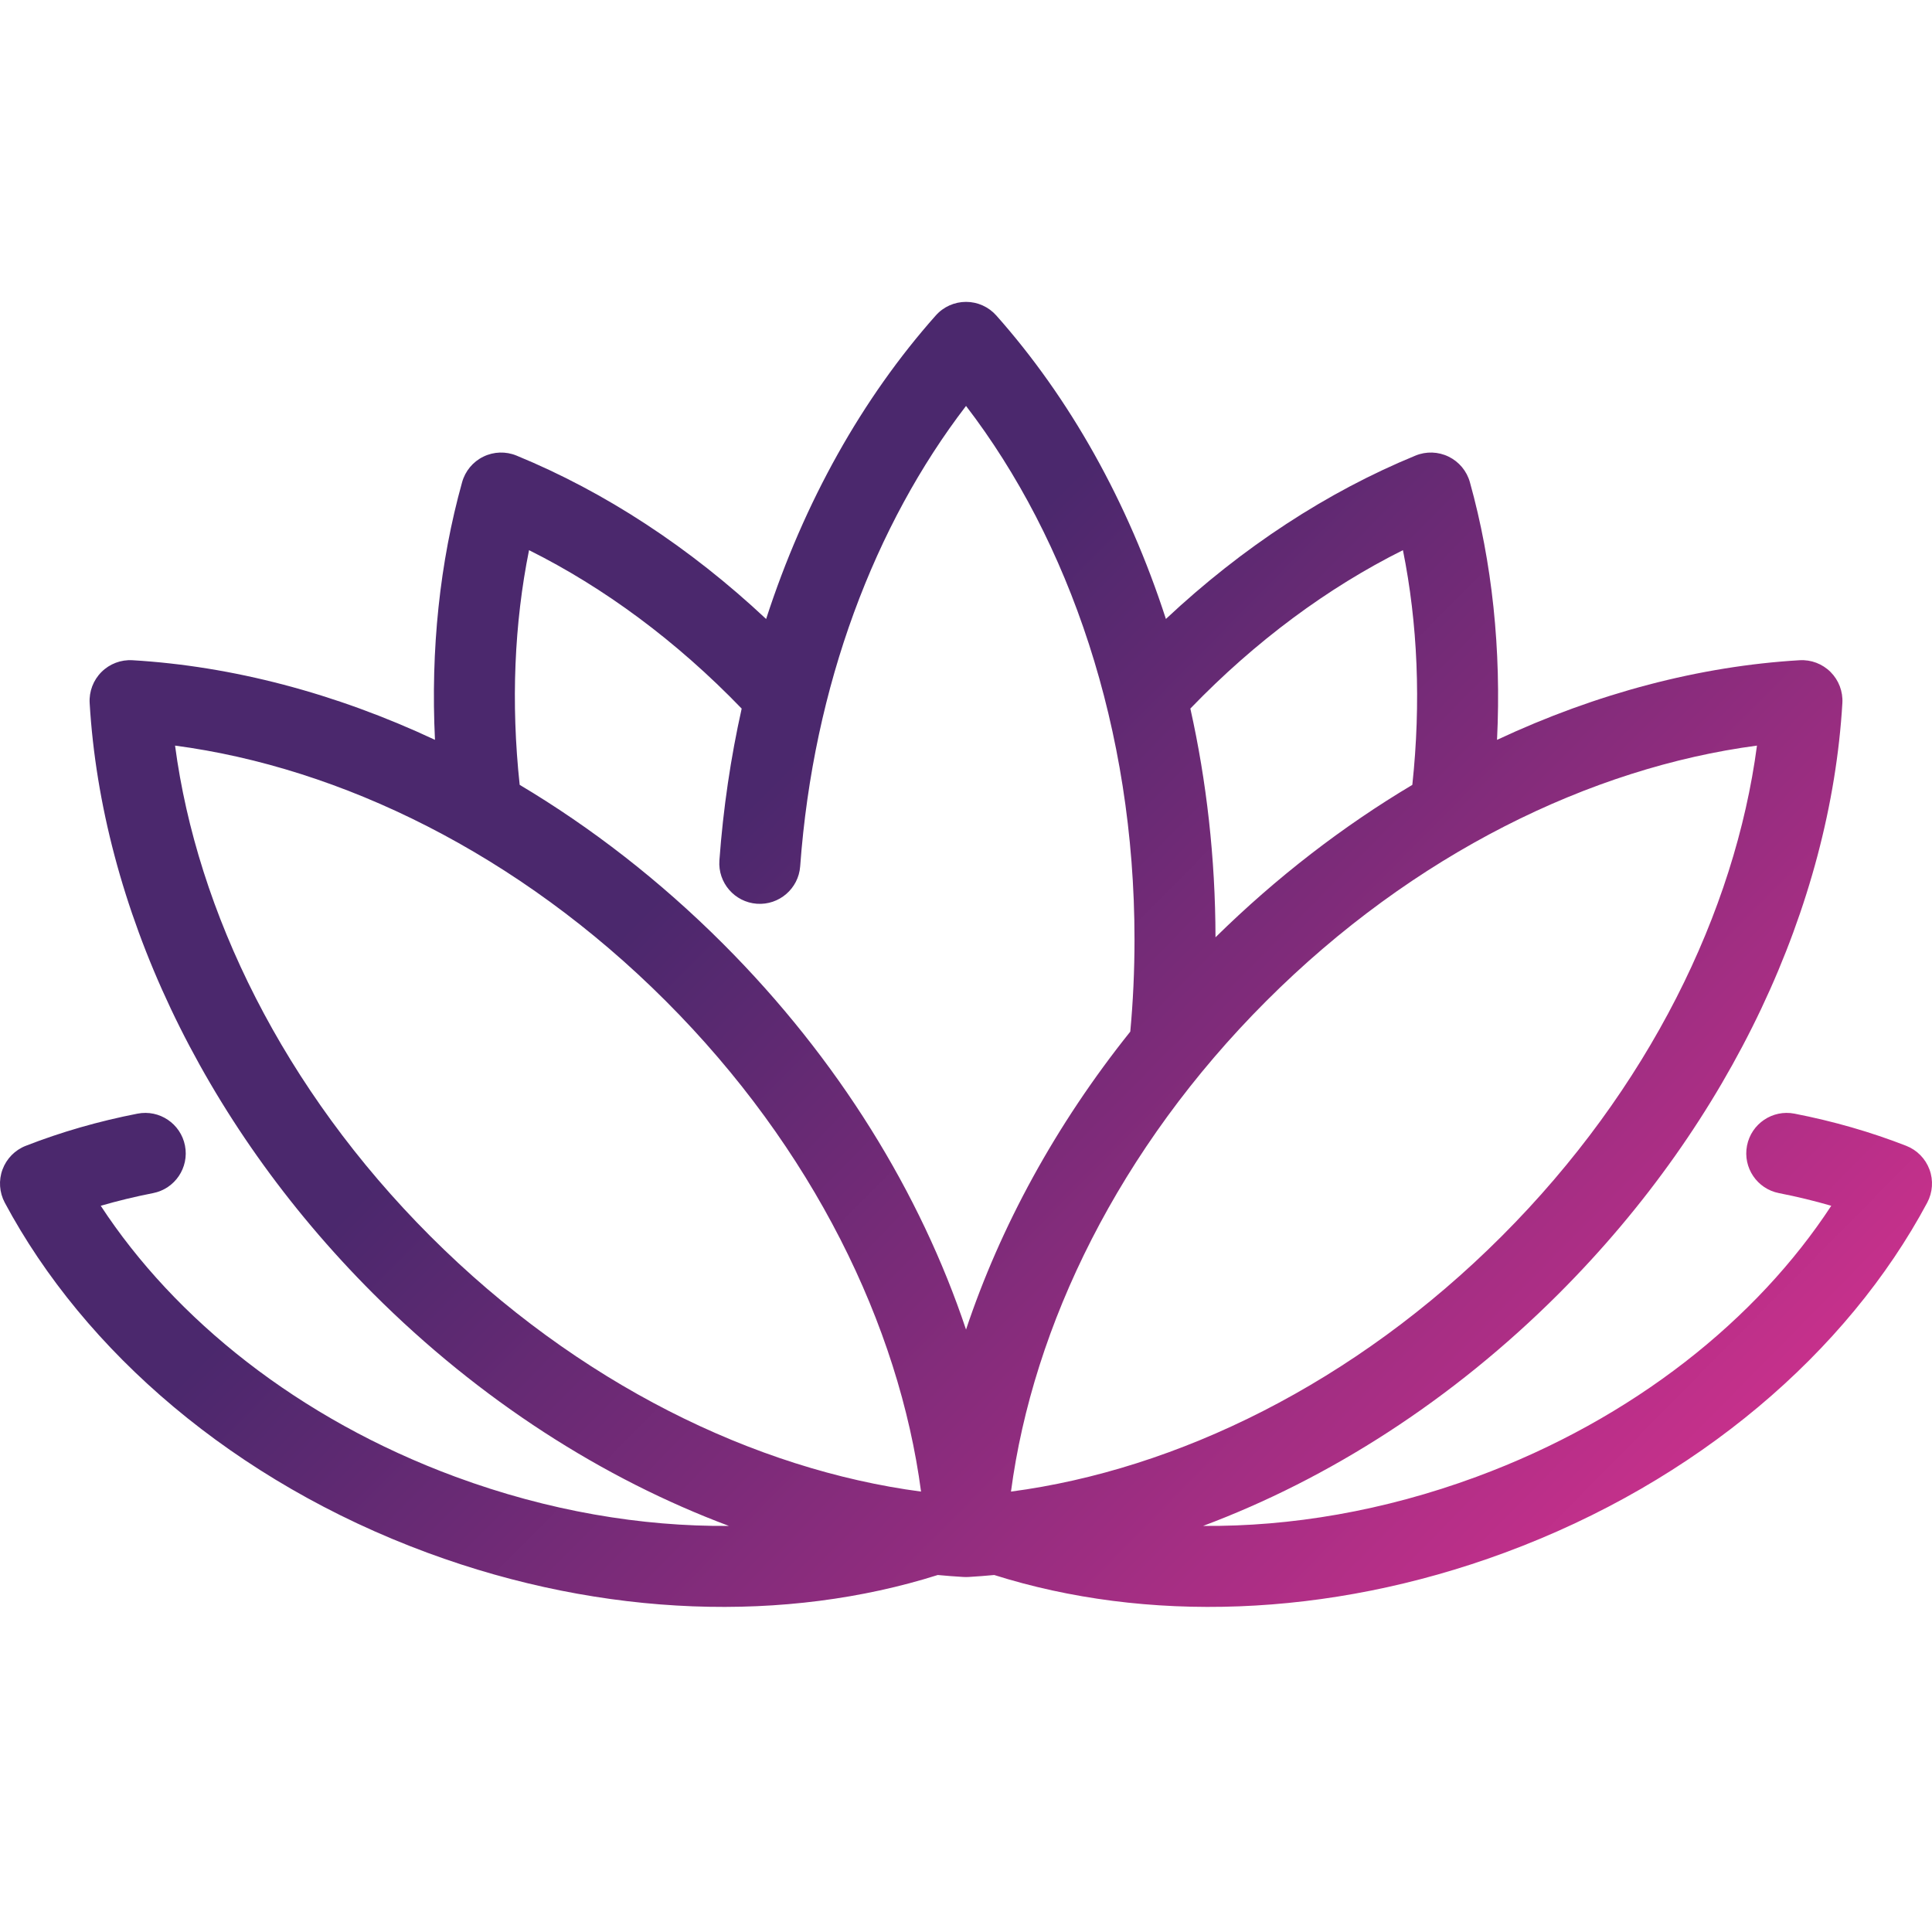 <svg width="64" height="64" viewBox="0 0 64 64" fill="none" xmlns="http://www.w3.org/2000/svg">
<path fill-rule="evenodd" clip-rule="evenodd" d="M32.001 10C32.384 10 32.749 10.164 33.003 10.45C35.432 13.184 37.364 16.619 38.622 20.504C41.154 18.13 43.968 16.292 46.89 15.092C47.244 14.946 47.644 14.959 47.989 15.128C48.333 15.296 48.589 15.604 48.692 15.973C49.431 18.629 49.737 21.52 49.591 24.509C52.899 22.959 56.315 22.066 59.613 21.871C59.995 21.848 60.369 21.99 60.64 22.261C60.911 22.532 61.053 22.906 61.031 23.289C60.637 29.949 57.396 37.094 51.641 42.85C48.093 46.397 44.018 48.989 39.854 50.548C42.75 50.572 45.836 50.056 48.908 48.922C54.125 46.996 58.211 43.688 60.663 39.943C60.102 39.78 59.524 39.64 58.932 39.524C58.205 39.383 57.73 38.678 57.872 37.951C58.014 37.224 58.718 36.749 59.445 36.891C60.734 37.142 61.974 37.499 63.147 37.957C63.504 38.097 63.784 38.382 63.917 38.742C64.05 39.101 64.022 39.501 63.842 39.839C61.2 44.781 56.226 49.08 49.837 51.438C43.961 53.608 37.926 53.752 32.935 52.174C32.653 52.201 32.373 52.222 32.093 52.239C32.062 52.241 32.032 52.242 32.001 52.242C31.97 52.242 31.939 52.241 31.909 52.239C31.628 52.222 31.347 52.201 31.065 52.174C26.074 53.752 20.039 53.608 14.163 51.438C7.774 49.079 2.8 44.78 0.158 39.839C-0.022 39.501 -0.05 39.101 0.083 38.742C0.216 38.382 0.496 38.096 0.853 37.957C2.026 37.499 3.266 37.142 4.555 36.891C5.282 36.749 5.986 37.224 6.128 37.951C6.27 38.678 5.795 39.383 5.068 39.524C4.476 39.64 3.898 39.78 3.337 39.943C5.789 43.688 9.875 46.995 15.092 48.922C18.165 50.056 21.251 50.572 24.146 50.548C19.983 48.989 15.908 46.397 12.361 42.85L13.276 41.934L12.361 42.85C6.605 37.094 3.365 29.949 2.97 23.289C2.948 22.906 3.09 22.532 3.361 22.261C3.632 21.99 4.006 21.848 4.389 21.871C7.685 22.066 11.101 22.958 14.409 24.508C14.263 21.519 14.568 18.629 15.308 15.973C15.411 15.604 15.666 15.296 16.011 15.128C16.355 14.959 16.755 14.946 17.11 15.092C20.032 16.292 22.847 18.131 25.379 20.505C26.637 16.621 28.569 13.185 30.998 10.451C31.252 10.164 31.617 10 32.001 10ZM24.569 23.473C22.407 21.232 20.006 19.462 17.525 18.225C17.038 20.645 16.922 23.274 17.215 25.999C19.583 27.41 21.858 29.169 23.95 31.261C27.779 35.09 30.495 39.536 32.001 44.044C33.138 40.639 34.965 37.269 37.442 34.174C37.535 33.174 37.582 32.156 37.582 31.121C37.582 24.143 35.416 17.898 32.001 13.447C28.987 17.374 26.945 22.699 26.507 28.698C26.453 29.436 25.81 29.991 25.072 29.938C24.333 29.884 23.778 29.241 23.831 28.502C23.957 26.776 24.207 25.094 24.569 23.473ZM46.785 26C47.077 23.275 46.962 20.645 46.474 18.225C43.994 19.462 41.593 21.231 39.432 23.472C39.97 25.881 40.26 28.424 40.265 31.049C42.297 29.051 44.497 27.363 46.785 26ZM58.202 24.699C52.704 25.428 46.826 28.28 41.949 33.158L41.949 33.158C37.071 38.035 34.218 43.913 33.49 49.411C38.989 48.683 44.866 45.831 49.744 40.953C54.621 36.075 57.474 30.198 58.202 24.699ZM5.799 24.699C6.528 30.198 9.38 36.075 14.258 40.953C19.135 45.831 25.013 48.683 30.511 49.411C29.783 43.913 26.93 38.035 22.053 33.158C17.175 28.28 11.298 25.428 5.799 24.699Z" fill="url(#paint0_linear_401_10989)"/>
<defs>
<linearGradient id="paint0_linear_401_10989" x1="32" y1="19.367" x2="65.862" y2="52.786" gradientUnits="userSpaceOnUse">
<stop stop-color="#4B286D"/>
<stop offset="1" stop-color="#E53293"/>
</linearGradient>
</defs>
</svg>
